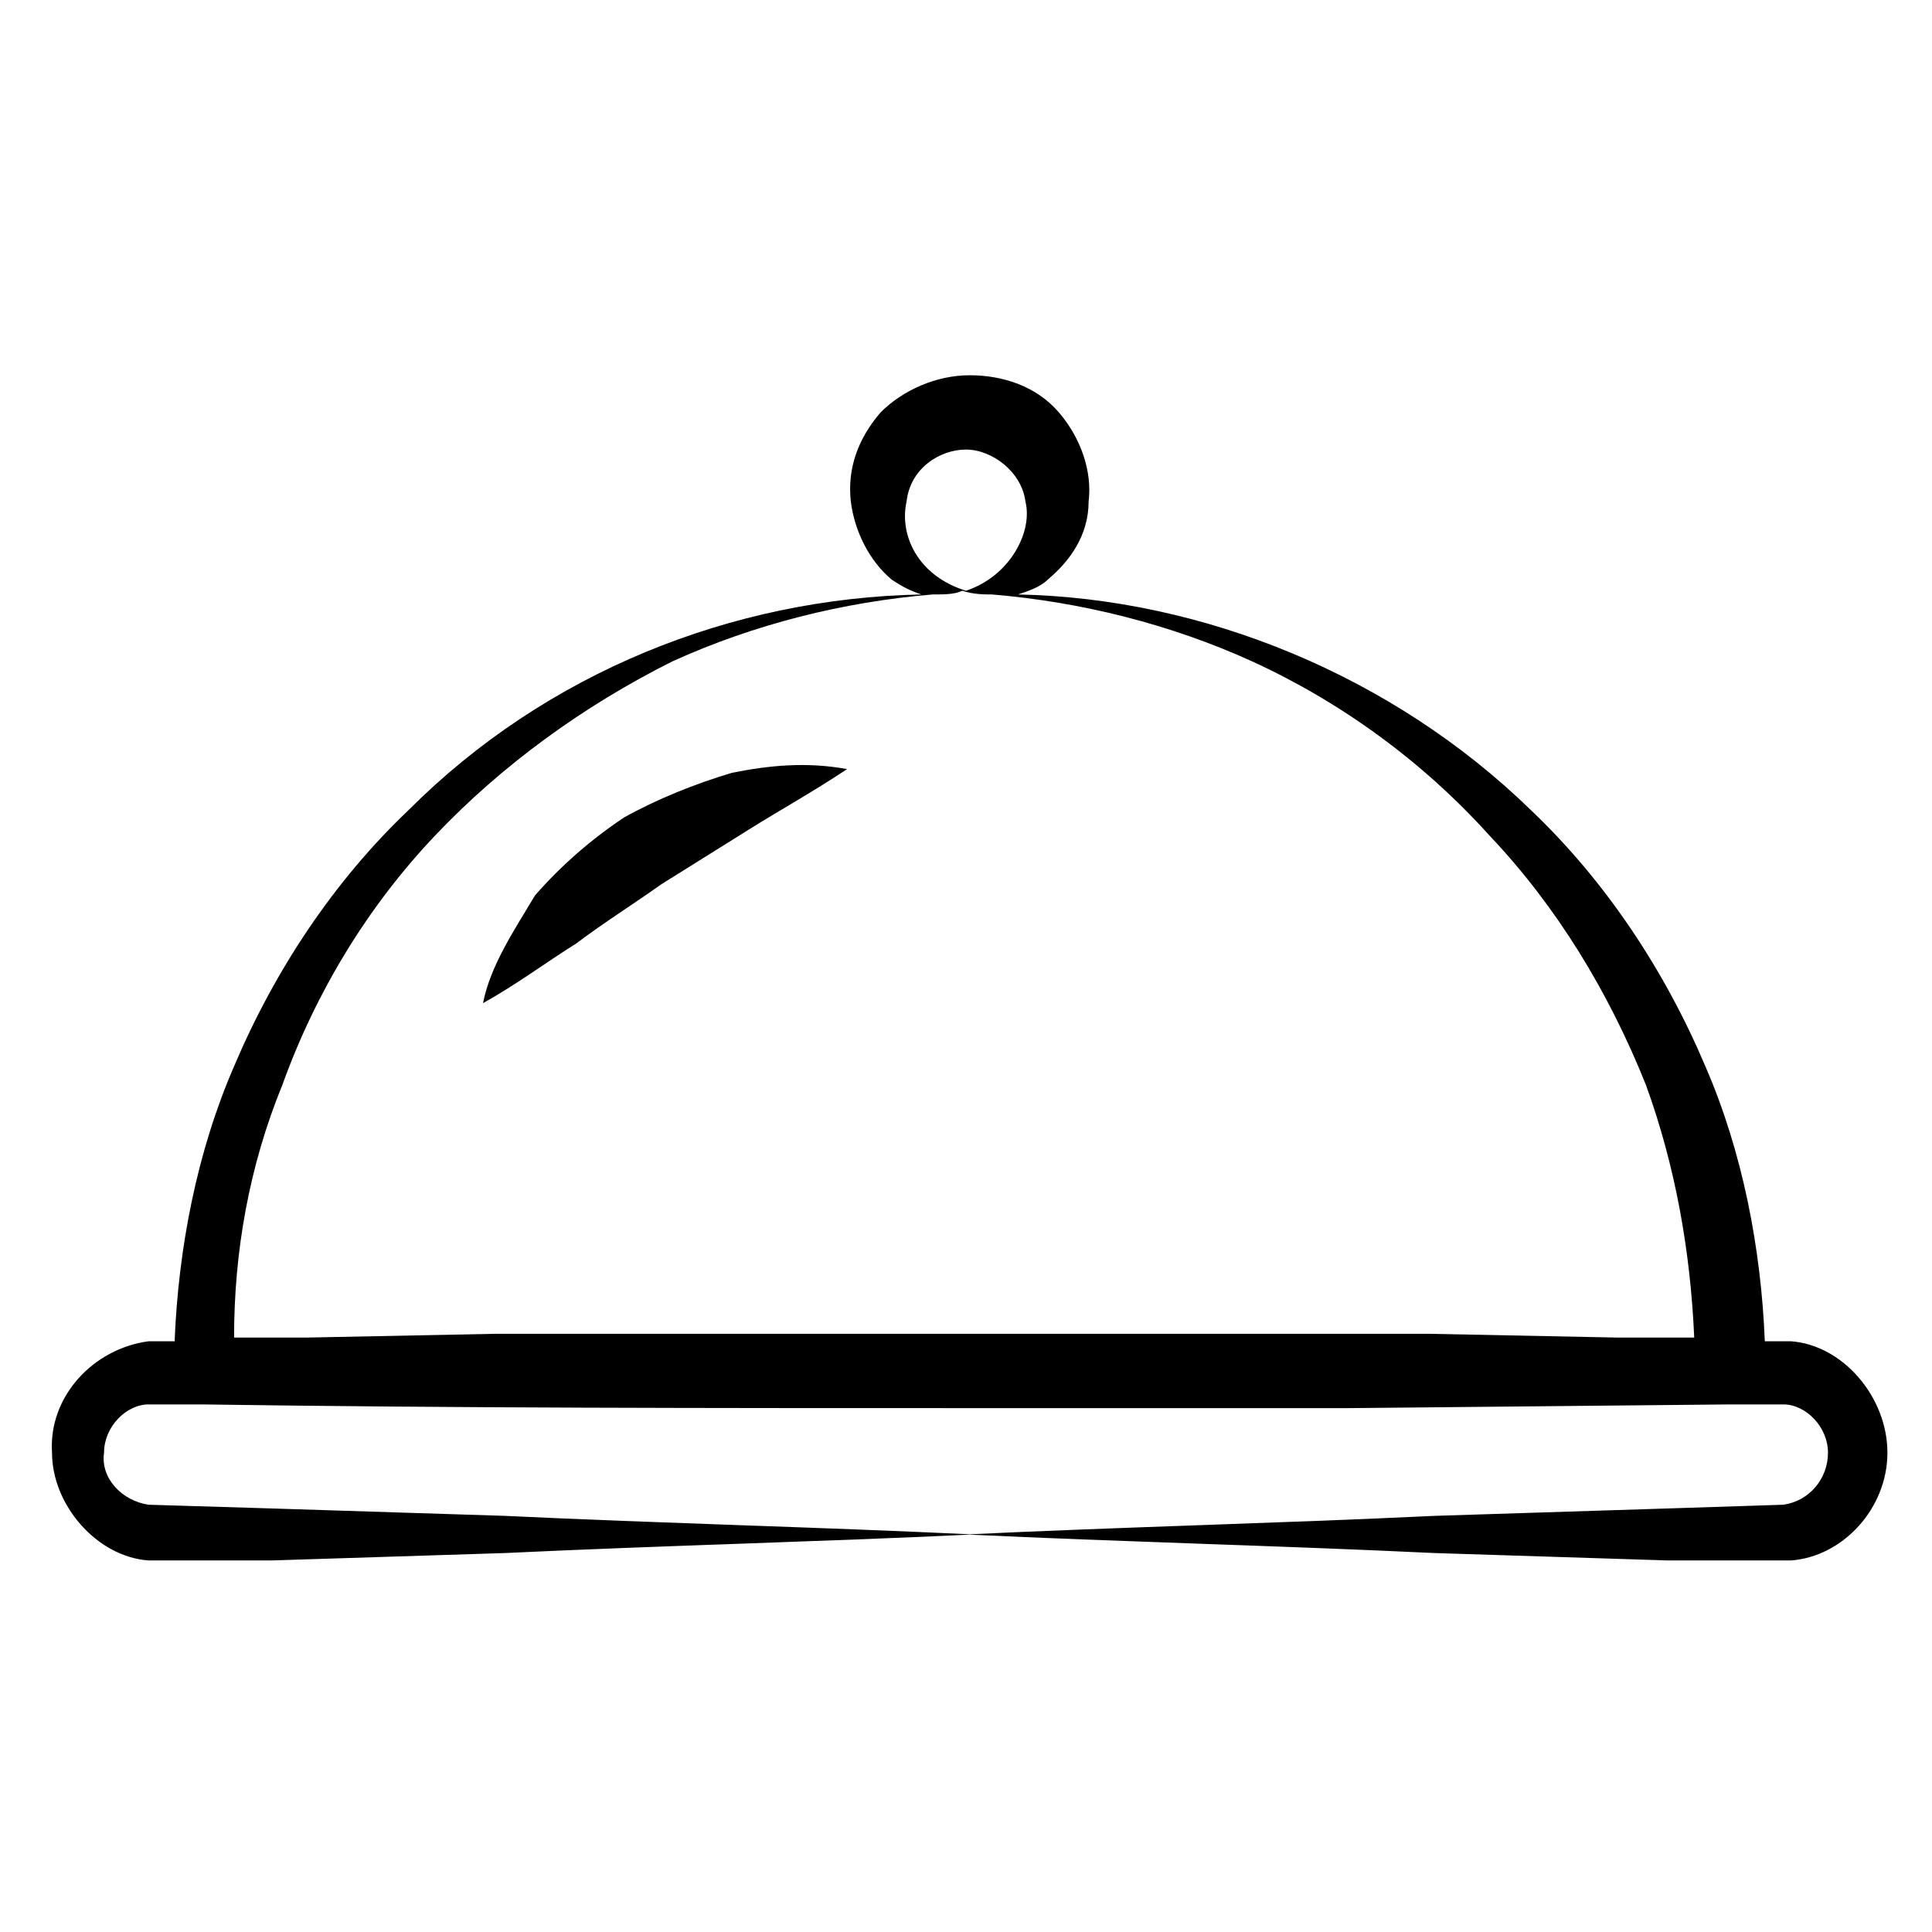 <?xml version="1.0" encoding="UTF-8"?> <svg xmlns="http://www.w3.org/2000/svg" id="Layer_1" height="512" viewBox="0 0 52 52" width="512"><g id="_x35_1"><path d="m17.8 23.8c.8-.5 1.6-1 2.4-1.5s1.7-1 2.6-1.6c-1.1-.2-2.1-.1-3.1.1-1 .3-2 .7-2.9 1.2-.9.6-1.7 1.3-2.4 2.1-.6 1-1.2 1.9-1.4 2.9.9-.5 1.7-1.1 2.5-1.6.8-.6 1.6-1.1 2.3-1.6z"></path><path d="m48.2 36.1c-.3 0-.5 0-.7 0-.1-2.5-.6-5.1-1.6-7.4-1.1-2.6-2.7-5-4.7-6.9-3.7-3.6-8.8-5.7-13.8-5.8.3-.1.6-.2.8-.4.6-.5 1.1-1.2 1.1-2.1.1-.8-.2-1.7-.8-2.4s-1.5-1-2.4-1-1.8.4-2.4 1c-.6.7-.9 1.5-.8 2.4.1.8.5 1.6 1.1 2.1.3.2.5.3.8.4-5.1.1-10.1 2.1-13.8 5.8-2 1.9-3.6 4.3-4.7 6.9-1 2.3-1.5 4.9-1.6 7.4-.2 0-.4 0-.7 0-1.5.2-2.7 1.5-2.6 3 0 1.4 1.2 2.8 2.6 2.9h.9.8 1.6l6.3-.2c4.2-.2 8.4-.3 12.6-.5-4.2-.2-8.4-.3-12.6-.5l-6.3-.2-3.3-.1c-.7-.1-1.3-.7-1.2-1.4 0-.7.6-1.3 1.2-1.3h1.3.1c6.9.1 13.7.1 20.6.1h10.3l10.3-.1h.1 1.3c.6 0 1.2.6 1.2 1.3s-.5 1.3-1.2 1.4l-3.1.1-6.3.2c-4.2.2-8.4.3-12.6.5 4.2.2 8.4.3 12.6.5l6.3.2h1.6.8.9c1.4-.1 2.6-1.4 2.6-2.9s-1.2-2.9-2.6-3zm-23.8-22.6c.1-.9.9-1.4 1.6-1.4s1.5.6 1.6 1.4c.2.8-.4 2-1.6 2.4-1.3-.4-1.8-1.5-1.6-2.4zm-12.7 9c1.8-1.9 4-3.5 6.4-4.7 2.2-1 4.6-1.6 7-1.8.3 0 .6 0 .8-.1.3.1.6.1.8.1 2.4.2 4.8.8 7 1.8 2.4 1.1 4.6 2.7 6.4 4.7 1.8 1.9 3.2 4.2 4.2 6.7.8 2.2 1.2 4.5 1.3 6.8h-2.1l-5-.1h-2-.3-2.1-8.2-10.1c-.1 0-.1 0-.2 0h-2.3l-5 .1c-.7 0-1.3 0-2 0 0-2.3.4-4.6 1.3-6.8.9-2.5 2.3-4.8 4.1-6.7z"></path></g></svg> 